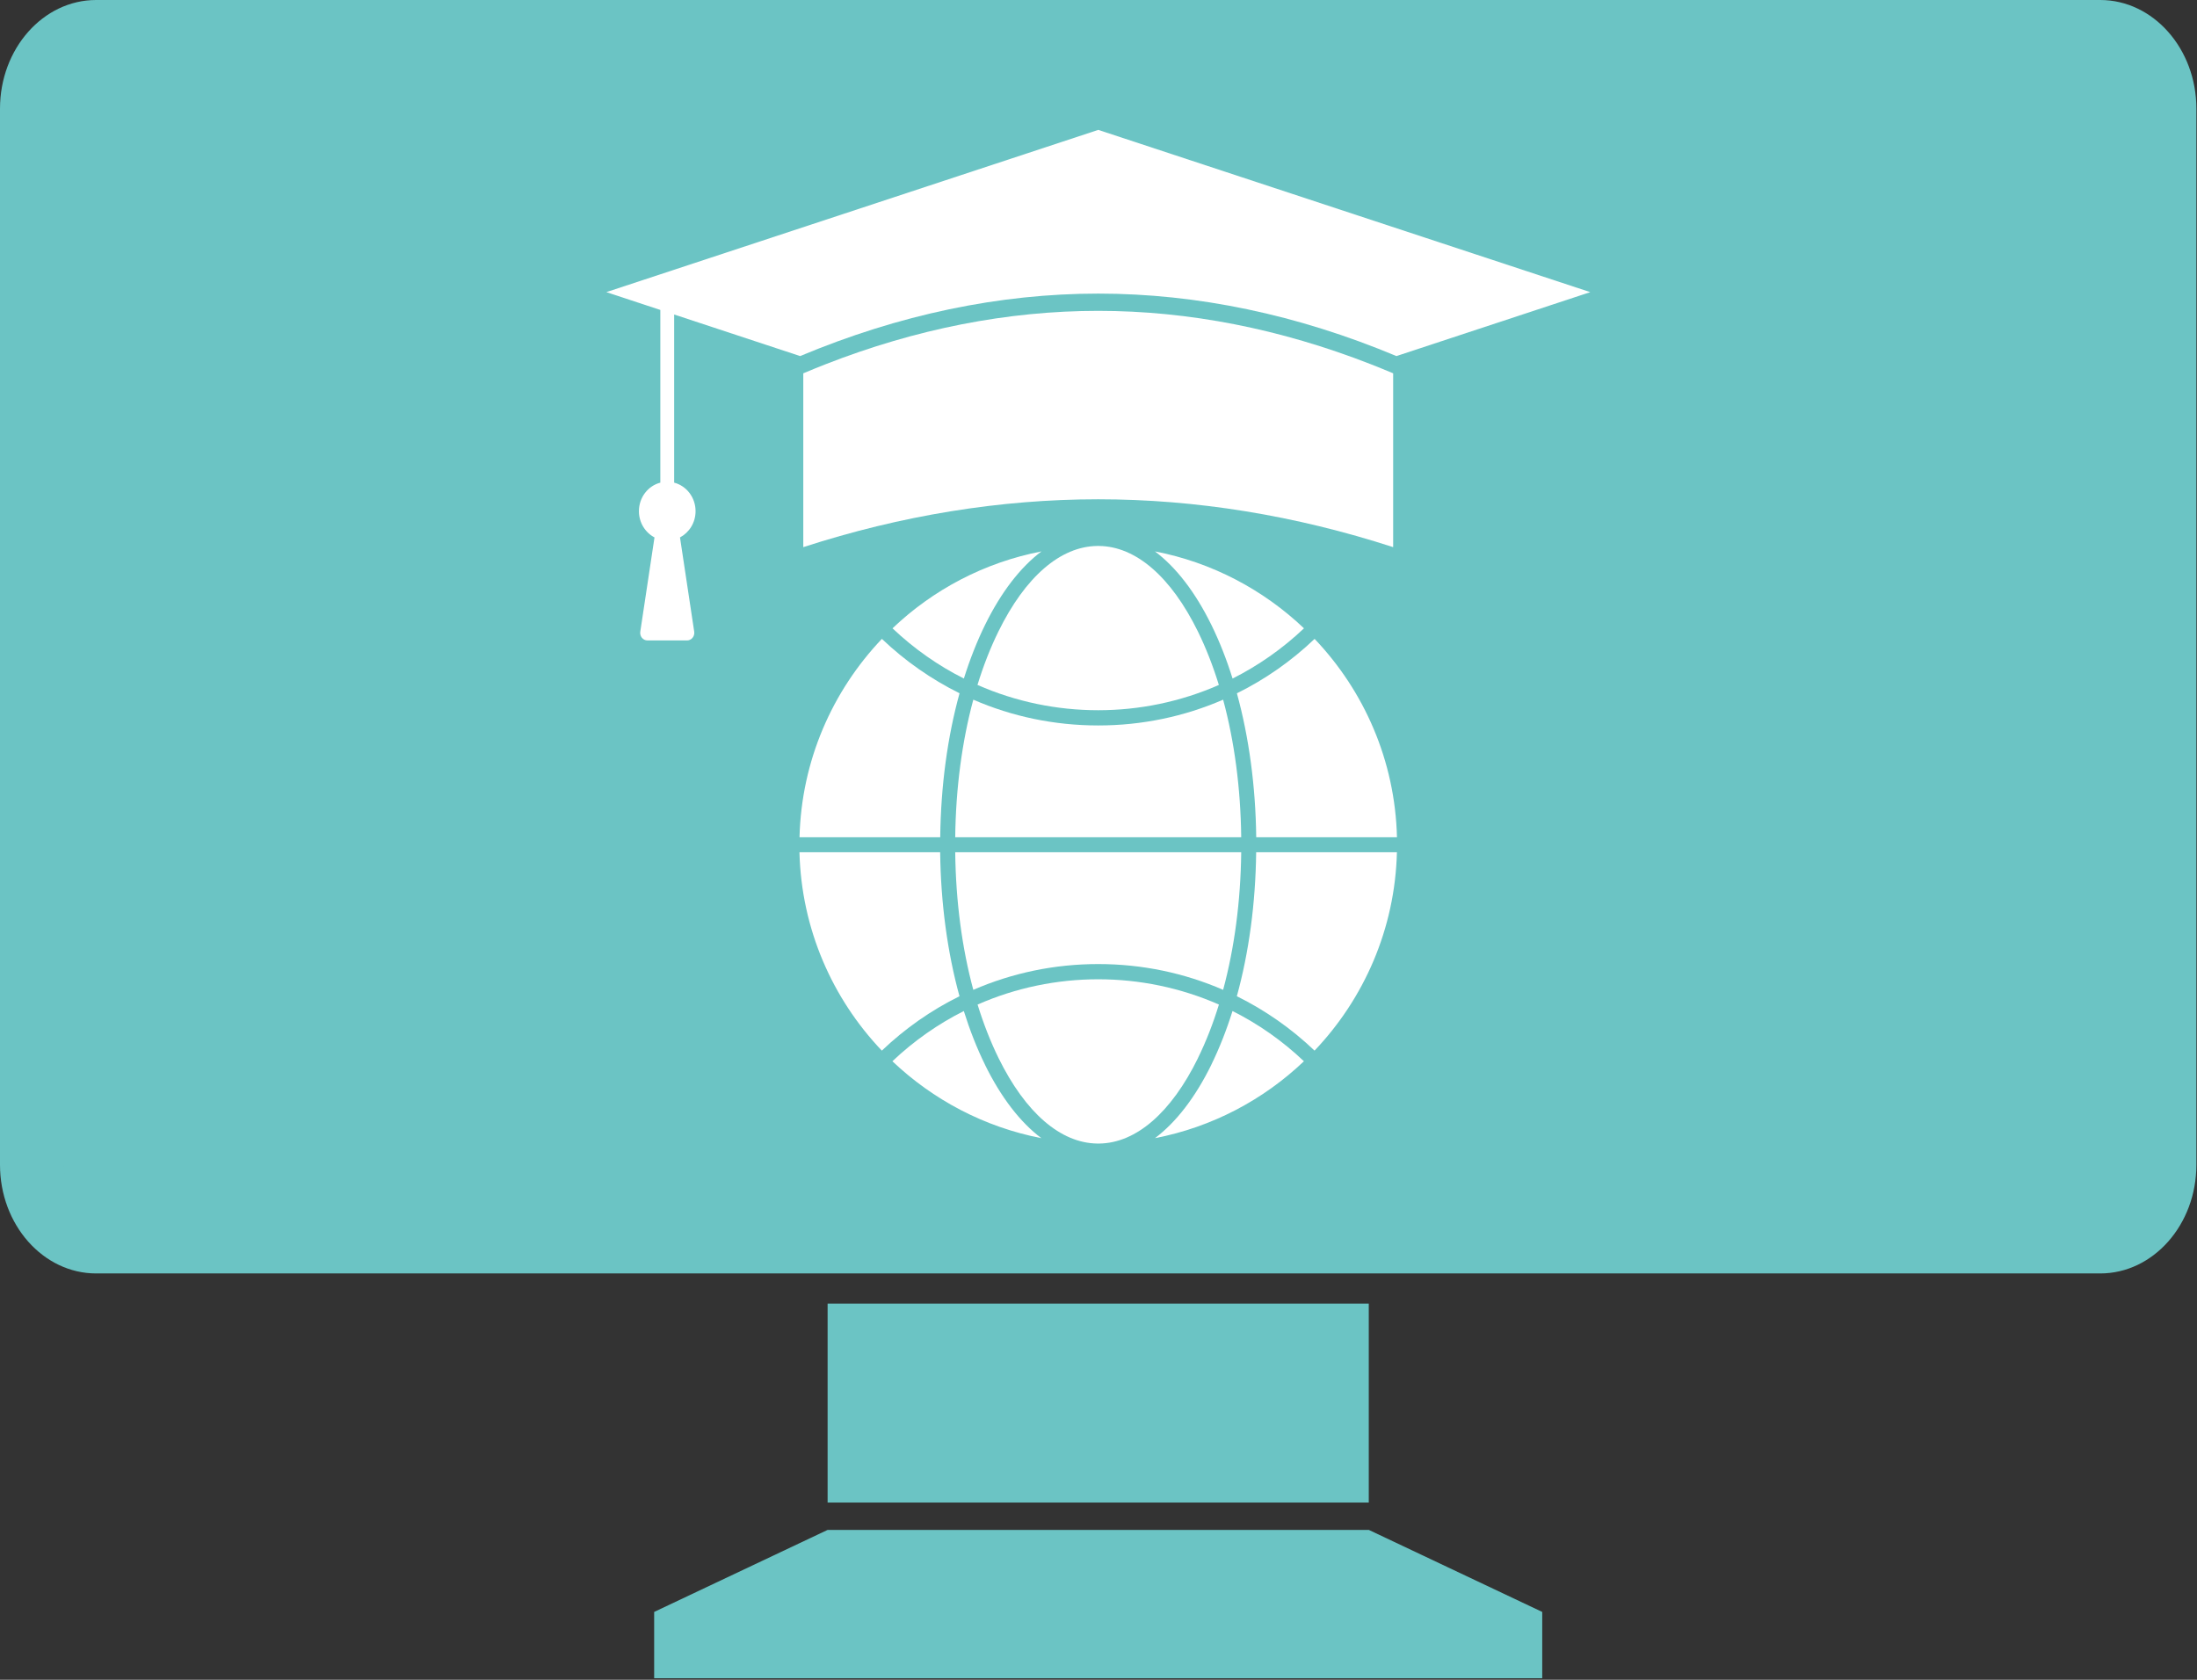 <svg xmlns="http://www.w3.org/2000/svg" width="391" height="299" viewBox="0 0 391 299" fill="none"><rect x="0" y="0" width="391" height="299" fill="#333333" stroke="none"/><g clip-path="url(#clip0_523_37)"><path d="M147.29 272.32L116.42 286.92V298.72H274.47V286.92L243.61 272.32H147.29Z" fill="#6BC4C4"></path><path d="M243.6 232.04H147.29V267.45H243.6V232.04Z" fill="#6BC4C4"></path><rect x="9" y="10" width="376" height="206" fill="#6BC4C4"></rect><path d="M373.79 0H17.11C7.67 0 0 8.68 0 19.34V207.33C0 217.99 7.67 226.67 17.11 226.67H373.78C383.21 226.67 390.89 217.99 390.89 207.33V19.34C390.89 8.68 383.21 0 373.78 0H373.79ZM379.61 207.33C379.61 210.84 377.16 213.72 374.09 213.89C373.99 213.89 373.89 213.89 373.79 213.89H17.11C17.01 213.89 16.9 213.89 16.81 213.89C13.74 213.72 11.29 210.84 11.29 207.33V19.34C11.29 15.83 13.74 12.95 16.81 12.78C16.9 12.77 17.01 12.77 17.11 12.77H373.78C373.88 12.77 373.98 12.77 374.08 12.78C377.15 12.95 379.6 15.83 379.6 19.34V207.33H379.61Z" fill="#6BC4C4"></path><path d="M107.89 51.99L117.52 55.17V85.91C115.33 86.48 113.71 88.53 113.71 90.99C113.71 93.04 114.84 94.79 116.48 95.66L113.95 112.44C113.83 113.26 114.43 114 115.23 114H122.27C123.06 114 123.67 113.26 123.55 112.44L121.02 95.66C122.65 94.79 123.79 93.04 123.79 90.99C123.79 88.53 122.16 86.48 119.98 85.91V55.98L142.4 63.38C160.01 56 177.85 52.26 195.46 52.26C213.07 52.26 230.91 56 248.52 63.38L283.02 52L195.46 23.12L107.9 52L107.89 51.99Z" fill="white"></path><path d="M247.94 66.45C246.63 65.9 245.32 65.36 244.01 64.85C227.86 58.53 211.55 55.33 195.45 55.33C179.35 55.33 163.04 58.53 146.89 64.85C145.58 65.36 144.27 65.9 142.96 66.45V97.39C160.38 91.74 178.03 88.87 195.45 88.87C212.87 88.87 230.51 91.74 247.94 97.39V66.45Z" fill="white"></path><path d="M175.3 189.51C173.86 186.58 172.6 183.38 171.53 179.96C166.98 182.25 162.69 185.23 158.82 188.9C166.04 195.76 175.18 200.62 185.33 202.59C181.58 199.77 178.16 195.35 175.29 189.51H175.3Z" fill="white"></path><path d="M213.2 188.33C214.63 185.42 215.88 182.23 216.93 178.81C203.29 172.81 187.62 172.81 173.98 178.81C175.03 182.22 176.28 185.41 177.71 188.33C182.5 198.07 188.74 203.47 195.3 203.55C195.35 203.55 195.4 203.55 195.46 203.55C195.52 203.55 195.56 203.55 195.62 203.55C202.18 203.47 208.43 198.07 213.21 188.33H213.2Z" fill="white"></path><path d="M215.59 189.51C212.72 195.35 209.3 199.77 205.55 202.59C215.71 200.63 224.85 195.77 232.06 188.9C228.19 185.23 223.9 182.24 219.35 179.96C218.28 183.37 217.02 186.57 215.58 189.51H215.59Z" fill="white"></path><path d="M220.13 177.33C225.14 179.81 229.8 183.05 233.95 187.01C242.75 177.76 248.27 165.36 248.61 151.7H223.56C223.45 160.81 222.27 169.55 220.12 177.33H220.13Z" fill="white"></path><path d="M173.22 176.19C180.15 173.18 187.68 171.6 195.45 171.6C203.22 171.6 210.76 173.18 217.68 176.19C219.69 168.75 220.8 160.4 220.9 151.7H170C170.1 160.41 171.21 168.76 173.22 176.19Z" fill="white"></path><path d="M167.33 151.7H142.28C142.62 165.36 148.14 177.77 156.94 187.01C161.09 183.05 165.75 179.8 170.76 177.33C168.62 169.55 167.43 160.81 167.32 151.7H167.33Z" fill="white"></path><path d="M171.54 120.78C172.61 117.37 173.87 114.17 175.31 111.23C178.18 105.39 181.6 100.97 185.35 98.15C175.19 100.11 166.05 104.97 158.84 111.84C162.71 115.51 167 118.5 171.55 120.78H171.54Z" fill="white"></path><path d="M167.33 149.03C167.44 139.92 168.62 131.18 170.77 123.4C165.76 120.92 161.1 117.67 156.95 113.72C148.15 122.97 142.63 135.37 142.29 149.03H167.34H167.33Z" fill="white"></path><path d="M217.68 124.54C210.75 127.55 203.22 129.13 195.45 129.13C187.68 129.13 180.14 127.55 173.22 124.54C171.21 131.98 170.1 140.33 170 149.03H220.9C220.8 140.33 219.69 131.97 217.68 124.54Z" fill="white"></path><path d="M220.13 123.4C222.27 131.18 223.46 139.92 223.57 149.03H248.62C248.28 135.37 242.76 122.96 233.96 113.72C229.81 117.68 225.15 120.93 220.14 123.4H220.13Z" fill="white"></path><path d="M205.55 98.15C209.3 100.97 212.72 105.39 215.59 111.23C217.03 114.16 218.29 117.36 219.36 120.78C223.91 118.49 228.2 115.51 232.07 111.84C224.85 104.98 215.71 100.11 205.56 98.15H205.55Z" fill="white"></path><path d="M173.97 121.92C187.61 127.92 203.28 127.92 216.92 121.92C215.87 118.51 214.62 115.32 213.19 112.4C208.4 102.66 202.16 97.26 195.6 97.18C195.55 97.18 195.5 97.18 195.44 97.18C195.38 97.18 195.34 97.18 195.28 97.18C188.72 97.26 182.47 102.66 177.69 112.4C176.26 115.31 175.01 118.51 173.96 121.92H173.97Z" fill="white"></path></g><defs><clipPath id="clip0_523_37"><rect width="390.9" height="298.72" fill="white"></rect></clipPath></defs></svg>
